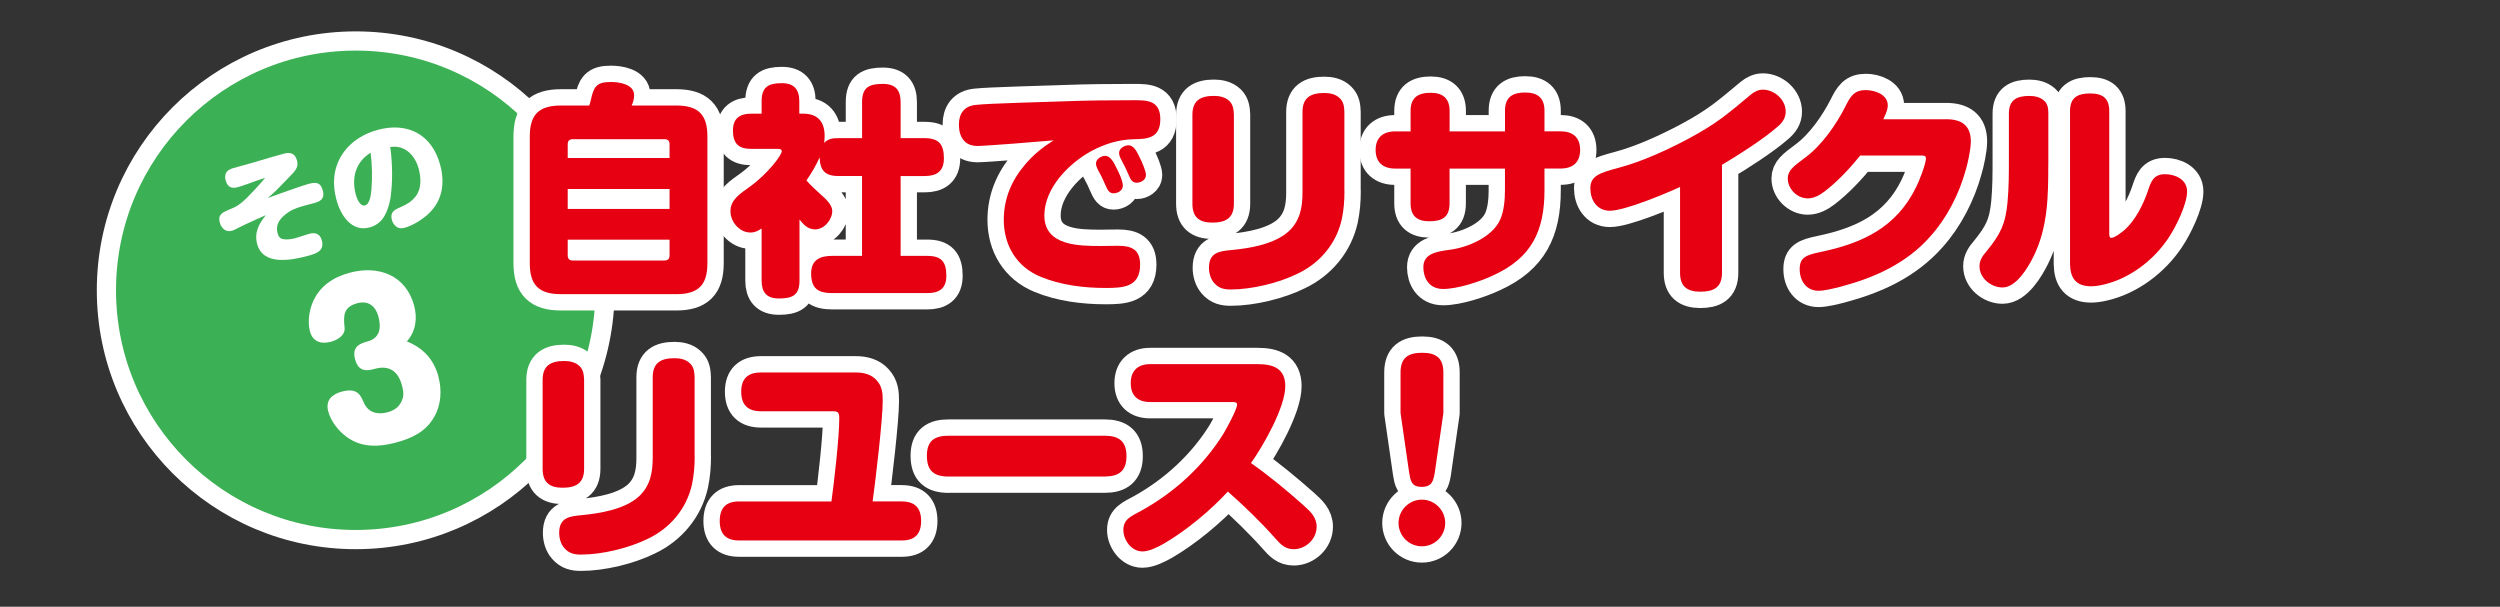 <?xml version="1.0" encoding="UTF-8"?>
<svg id="_レイヤー_1" data-name="レイヤー 1" xmlns="http://www.w3.org/2000/svg" viewBox="0 0 612.94 148.75">
  <rect x="0" y="0" width="612.94" height="148.75" fill="#333333" stroke="none"/>
  <defs>
    <style>
      .cls-1 {
        fill: #e60012;
      }

      .cls-2, .cls-3 {
        fill: #fff;
      }

      .cls-4 {
        fill: #3cb055;
        stroke-width: 4.71px;
      }

      .cls-4, .cls-3 {
        stroke: #fff;
        stroke-linecap: round;
        stroke-linejoin: round;
      }

      .cls-3 {
        stroke-width: 8px;
      }
    </style>
  </defs>
  <g>
    <circle class="cls-4" cx="87.21" cy="71.17" r="61.12"/>
    <g>
      <path class="cls-2" d="M75.61,45.1c1.8-.48,2.98-.47,3.53,1.59,.63,2.36-1,2.8-2.54,3.21l-1.77,.47c-1.18,.32-2.83,.79-4.01,1.58-1.91,1.3-3.4,2.84-2.76,5.23,.23,.84,.57,1.35,1.48,1.47,.94,.14,1.98-.02,2.91-.27,1.15-.31,2.3-.77,3.48-1.08,1.46-.39,2.56,.1,2.97,1.62,.7,2.62-1.39,3.27-3.38,3.8-4.02,1.08-11.02,2.5-12.47-2.9-.75-2.78,.42-4.96,2.14-7.08-2.2,1.01-4.45,1.95-6.6,3.04-.79,.42-1.32,.69-1.75,.8-1.52,.41-2.58-.64-2.96-2.04-.53-1.97,.81-2.51,2.16-3.08,2.15-.85,2.85-1.4,4.53-2.99,1.05-1.04,3.11-3.24,4.08-4.44,.21-.24,.28-.32,.37-.43-.2,.05-.31,.08-.56,.18-.36,.13-.77,.27-1.68,.57-.72,.25-1.35,.48-2.2,.8-.88,.33-1.91,.63-2.33,.75-1.63,.44-2.51-.14-2.94-1.74-.23-.87-.08-1.97,.78-2.47,.34-.21,.74-.38,1.08-.47,1.88-.5,3.39-.94,5.58-1.56,2.26-.67,4.55-1.37,6.82-1.98,1.6-.43,2.77-.11,3.25,1.66,.32,1.21-.05,2.06-.86,2.97-1.12,1.23-3.12,3.22-4.35,4.48-.52,.53-1.38,1.27-1.97,1.76,1.67-.63,8.49-3.06,9.96-3.45Z"/>
      <path class="cls-2" d="M95.8,48.07c-.22,1.9-1.07,4.69-2.41,6.07-.78,.81-1.69,1.33-2.76,1.62-4.5,1.21-7.16-3.09-8.15-6.8-1.1-4.11-.73-8.24,1.86-11.74,2.01-2.74,5.03-4.51,8.29-5.39,7.37-1.97,13.3,1.17,15.3,8.62,1.2,4.47,.56,8.83-3,12.08-1.45,1.32-3.75,2.78-5.69,3.3-.76,.2-1.42,.23-2.09-.28-.53-.4-.89-.97-1.07-1.61-.43-1.6,.25-2.33,1.65-2.94,1.65-.71,3.11-1.44,4.22-2.91,1.44-1.92,1.29-4.53,.7-6.73-.87-3.23-3.36-5.91-6.97-5.31,.54,3.83,.62,8.18,.12,12.03Zm-8.56-.33c.24,.9,1.03,2.95,2.27,2.62,1.18-.32,1.45-2.68,1.57-4.04,.23-3.08,.16-5.8-.21-8.87-3.73,2.29-4.73,6.21-3.63,10.29Z"/>
      <path class="cls-2" d="M107.48,92.31c.88,3.28,.71,6.9-1.02,9.9-2.07,3.66-5.48,5.25-9.44,6.31-4.15,1.11-8.36,1.26-11.96-1.35-2.05-1.47-3.92-3.82-4.58-6.28-.72-2.71,.84-4.21,3.3-4.87,3.86-1.04,4.64,.88,5.46,2.78,1.06,2.41,3.42,2.91,5.74,2.29,1.98-.53,3.25-1.59,3.8-3.61,.26-.95,.01-2.07-.23-2.99-.92-3.43-3.06-5.03-6.63-4.07l-.43,.12c-2.37,.63-3.79-.02-4.45-2.48-.63-2.37,.38-3.62,2.65-4.23l.43-.12c3.04-.81,3.4-3.34,2.66-6.1-.69-2.56-2.47-4-5.17-3.27-3.33,.89-3.47,2.9-3.13,5.91,.26,1.95-1.75,3.11-3.35,3.54-2.42,.65-4.45,0-5.14-2.56-.58-2.17-.22-4.86,.59-6.89,1.64-4.12,5.07-6.38,9.18-7.48,7.05-1.89,13.78,.61,15.78,8.09,.83,3.09,.4,6.31-1.79,8.76,3.99,1.57,6.62,4.44,7.74,8.59Z"/>
    </g>
  </g>
  <g>
    <path class="cls-3" d="M144.86,24.5c.71-3.13,1.26-4.4,4.89-4.4,2.09,0,5.72,.55,5.72,3.24,0,.82-.22,1.76-.61,2.53h10.94c5.39,0,7.64,2.2,7.64,7.59v31.07c0,5.39-2.25,7.59-7.64,7.59h-28.27c-5.39,0-7.64-2.2-7.64-7.59v-31.07c0-5.39,2.25-7.59,7.64-7.59h6.93c.22-.55,.28-.88,.39-1.38Zm19.3,10.94c0-.93-.38-1.32-1.32-1.32h-22.33c-.93,0-1.32,.38-1.32,1.32v3.3h24.97v-3.3Zm-24.97,15.78h24.97v-4.89h-24.97v4.89Zm0,11.33c0,.94,.39,1.32,1.32,1.32h22.33c.93,0,1.32-.38,1.32-1.32v-3.79h-24.97v3.79Z"/>
    <path class="cls-3" d="M201.08,47.55c1.32,1.16,2.97,2.64,2.97,4.18,0,2.14-1.98,4.51-4.18,4.51-1.87,0-2.86-1.21-3.85-2.42v14.96c0,3.63-1.76,4.4-5.06,4.4-3.03,0-4.23-1.54-4.23-4.4v-12.76c-.88,.6-1.65,.99-2.75,.99-2.69,0-4.89-2.64-4.89-5.22,0-2.92,2.47-4.34,4.73-6,4.23-3.02,7.86-7.7,7.86-8.74,0-.17-.17-.55-.77-.55h-6.76c-3.13,0-4.45-1.37-4.45-4.51,0-2.97,1.7-4.12,4.45-4.12h2.58v-3.03c0-3.52,1.65-4.45,4.95-4.45,3.02,0,4.29,1.54,4.29,4.45v3.03h.99c3.52,0,5.22,1.98,5.22,5.44,0,.55-.05,1.1-.11,1.71,.99-.99,2.03-1.15,3.41-1.15h5.88v-8.85c0-3.63,1.76-4.45,5.11-4.45,3.02,0,4.34,1.48,4.34,4.45v8.85h5.88c3.52,0,4.73,1.54,4.73,4.95,0,3.19-1.76,4.34-4.73,4.34h-5.88v19.58h6.54c3.46,0,4.67,1.43,4.67,4.89,0,3.13-1.76,4.23-4.67,4.23h-23.26c-3.52,0-5.22-1.1-5.22-4.84,0-3.41,2.31-4.29,5.22-4.29h7.26v-19.58h-5.88c-3.19,0-4.45-1.43-4.51-4.56-.88,1.98-2.03,3.85-3.24,5.66,1.04,1.16,2.2,2.26,3.35,3.3Z"/>
    <path class="cls-3" d="M239.56,35.78c-3.13,0-4.46-2.31-4.46-5.22,0-2.75,1.32-4.56,4.12-4.84,3.08-.38,17.49-.71,21.67-.88,5.72-.22,11.44-.27,17.16-.27,3.13,0,6.43,0,6.43,4.67s-3.24,4.84-6.38,4.89c-3.79,.06-7.26,1.16-10.56,2.92-5.5,3.02-11.49,9.07-11.49,15.78,0,7.48,8.52,7.48,13.97,7.48,1.38,0,2.75-.05,4.12-.05,3.3,0,5.39,.93,5.39,4.62,0,5.55-4.18,5.72-8.52,5.72-5.28,0-11-.71-15.89-2.75-5.88-2.42-9.02-7.7-9.02-13.97,0-5.17,1.92-9.68,5.22-13.53,2.2-2.58,4.18-4.12,6.98-5.94-2.97,.28-16.66,1.38-18.75,1.38Zm31.35,9.35c-.38-.94-.99-2.2-1.87-3.79-.17-.33-.33-.88-.33-1.26,0-1.16,1.38-1.87,2.25-1.87,1.32,0,2.2,1.76,2.69,2.8,.55,1.04,1.65,3.3,1.65,4.51s-1.26,1.87-2.25,1.87c-1.04,0-1.43-.6-2.14-2.25Zm5.83-2.2c-.38-.93-1.16-2.53-2.04-4.18-.17-.33-.33-.88-.33-1.26,0-1.15,1.38-1.87,2.31-1.87,1.26,0,2.03,1.48,2.69,2.86,.6,1.21,1.59,3.41,1.59,4.45,0,1.16-1.21,1.87-2.25,1.87s-1.48-.66-1.98-1.87Z"/>
    <path class="cls-3" d="M302.52,49.96c0,3.52-2.03,4.62-5.28,4.62s-4.89-1.37-4.89-4.62V28.13c0-3.52,2.04-4.62,5.28-4.62,1.32,0,2.75,.27,3.79,1.26,.93,.93,1.04,2.09,1.1,3.35v21.83Zm27.11-3.13c0,2.42-.17,4.56-.66,6.93-1.32,5.94-5.33,10.72-10.78,13.31-4.67,2.31-11.22,3.9-16.44,3.9-1.65,0-2.92-.27-4.07-1.59-.88-.99-1.27-2.42-1.27-3.74,0-3.74,2.53-4.07,5.55-4.34,4.51-.44,10.5-1.43,13.97-4.56,2.8-2.58,3.41-5.88,3.41-9.51V27.47c0-3.57,2.03-4.67,5.33-4.67,1.38,0,2.8,.27,3.79,1.26,.99,.93,1.1,2.09,1.15,3.41v19.36Z"/>
    <path class="cls-3" d="M368.99,27.14c0-3.36,1.87-4.46,4.95-4.46s4.73,1.38,4.73,4.46v5.06h3.96c2.97,0,4.78,1.48,4.78,4.56s-1.82,4.56-4.78,4.56h-3.96v5.28c0,10.01-3.13,16.61-12.54,20.9-3.25,1.54-8.74,3.35-12.32,3.35s-4.84-2.86-4.84-5.33c0-3.36,3.25-3.85,6.54-4.29,4.29-.55,10.34-3.08,12.26-7.31,.99-2.14,1.21-5,1.21-7.37v-5.22h-13.58v8.52c0,3.46-1.87,4.4-5,4.4-2.97,0-4.56-1.32-4.56-4.4v-8.52h-3.79c-2.97,0-4.78-1.54-4.78-4.56s1.81-4.56,4.78-4.56h3.79v-5c0-3.3,1.82-4.46,4.95-4.46,2.97,0,4.62,1.38,4.62,4.46v5h13.58v-5.06Z"/>
    <path class="cls-3" d="M422.19,66.9c0,3.58-2.04,4.62-5.33,4.62s-4.95-1.38-4.95-4.62v-21.06c-3.57,1.65-13.58,5.83-17.21,5.83-3.25,0-4.79-2.75-4.79-5.5,0-3.08,2.31-3.79,7.04-5.06,5.61-1.49,11.82-4.34,16.99-7.09,6.98-3.74,9.51-5.99,15.4-10.89,.83-.66,1.76-1.15,2.86-1.15,2.86,0,5.61,2.47,5.61,5.39,0,1.6-.82,2.7-1.98,3.69-3.52,3.08-9.57,6.93-13.64,9.35v26.51Z"/>
    <path class="cls-3" d="M477.15,29.23c3.74,0,6.05,1.49,6.05,5.44,0,1.92-.71,5.22-1.27,7.09-1.59,5.77-4.62,11.71-8.63,16.17-5.88,6.65-13.58,10.12-22.05,12.37-1.48,.38-3.9,.99-5.39,.99-3.02,0-4.62-2.47-4.62-5.28s1.38-3.46,5.11-4.23c10.06-2.09,18.64-5.94,23.48-16,.66-1.26,2.36-5.61,2.36-6.93,0-.66-.44-.71-.99-.71h-15.12c-2.53,3.13-5.61,6.43-8.8,8.85-1.16,.88-2.58,1.65-4.07,1.65-2.58,0-4.89-2.31-4.89-4.89,0-1.92,1.37-2.97,4.34-5.17,4.01-2.97,7.48-7.97,9.73-12.37,1.32-2.69,2.25-4.12,5.06-4.12,2.25,0,5.39,1.1,5.39,3.74,0,.82-.28,1.71-1.1,3.41h15.4Z"/>
    <path class="cls-3" d="M502.19,40.01c0,7.97-.05,15.73-3.68,22.99-1.32,2.64-4.18,7.48-7.53,7.48-2.8,0-5.66-2.25-5.66-5.22,0-1.48,.77-2.53,1.71-3.63,3.41-4.18,4.67-6.65,5.17-12.1,.33-3.52,.33-7.09,.33-10.67v-11c0-3.36,1.92-4.34,5-4.34,1.32,0,2.64,.27,3.63,1.15,.93,.83,1.04,1.98,1.04,3.19v12.15Zm5.33-12.76c0-3.35,1.87-4.34,4.95-4.34s4.67,1.21,4.67,4.34v29.92c0,.5,0,1.15,.5,1.15,.88,0,2.8-1.54,3.46-2.14,2.53-2.36,4.4-6.1,5.5-9.35,.77-2.31,1.37-4.12,4.23-4.12,2.36,0,5.39,1.21,5.39,4.23,0,3.19-2.8,8.8-4.62,11.49-3.63,5.44-9.57,9.95-16,11.38-.93,.22-2.04,.38-2.91,.38-3.68,0-5.12-1.98-5.17-5.44V27.25Z"/>
    <path class="cls-3" d="M143.21,114.96c0,3.52-2.03,4.62-5.28,4.62s-4.89-1.37-4.89-4.62v-21.83c0-3.52,2.04-4.62,5.28-4.62,1.32,0,2.75,.27,3.79,1.26,.93,.93,1.04,2.09,1.1,3.35v21.83Zm27.11-3.13c0,2.42-.17,4.56-.66,6.93-1.32,5.94-5.33,10.72-10.78,13.31-4.67,2.31-11.22,3.9-16.44,3.9-1.65,0-2.92-.27-4.07-1.59-.88-.99-1.27-2.42-1.27-3.74,0-3.74,2.53-4.07,5.55-4.34,4.51-.44,10.5-1.43,13.97-4.56,2.8-2.58,3.41-5.88,3.41-9.51v-19.74c0-3.57,2.03-4.67,5.33-4.67,1.38,0,2.8,.27,3.79,1.26,.99,.93,1.1,2.09,1.15,3.41v19.36Z"/>
    <path class="cls-3" d="M221.11,122.94c3.19,0,4.73,1.6,4.73,4.79s-1.54,4.78-4.73,4.78h-39.92c-3.19,0-4.73-1.59-4.73-4.78s1.54-4.79,4.73-4.79h22.66c.66-4.78,1.92-15.78,1.92-20.35,0-1.38-.28-1.76-1.49-1.76h-17.71c-3.19,0-4.84-1.54-4.84-4.78s1.65-4.73,4.84-4.73h23.26c1.92,0,3.79,.44,5.11,1.92,1.38,1.54,1.48,3.13,1.48,5.11,0,4.56-1.76,19.47-2.47,24.58h7.15Z"/>
    <path class="cls-3" d="M232.58,116.84c-3.57,0-5.33-1.38-5.33-5.12s1.98-4.89,5.33-4.89h38.28c3.46,0,5.33,1.37,5.33,5s-1.87,5-5.33,5h-38.28Z"/>
    <path class="cls-3" d="M319.57,123.87c1.65,1.48,3.24,2.91,3.24,5.28,0,2.97-2.64,5.5-5.61,5.5-2.14,0-3.24-1.21-4.56-2.69-3.24-3.68-7.86-8.19-11.6-11.44-4.23,4.62-10.28,9.62-15.67,12.76-1.48,.83-3.57,1.92-5.28,1.92-2.69,0-4.67-2.8-4.67-5.28,0-2.69,2.03-3.41,4.45-4.73,8.14-4.51,15.23-11,20.13-18.92,.71-1.21,3.3-5.88,3.3-7.09,0-.61-.66-.61-1.16-.61h-20.18c-2.97,0-4.73-1.54-4.73-4.62s1.76-4.67,4.73-4.67h26.4c3.74,0,6.76,.99,6.76,5.39,0,5.17-5.39,14.63-8.41,18.86,4.62,3.25,8.69,6.65,12.87,10.34Z"/>
    <path class="cls-3" d="M354.33,128.22c0,3.13-2.53,5.72-5.72,5.72s-5.72-2.58-5.72-5.72,2.58-5.72,5.72-5.72,5.72,2.58,5.72,5.72Zm-2.53-12.48c-.38,2.14-.66,3.63-3.25,3.63s-2.75-1.65-3.08-3.63l-2.09-14.46v-9.95c0-3.63,1.87-4.84,5.33-4.84s5.17,1.38,5.17,4.84v9.95l-2.09,14.46Z"/>
  </g>
  <g>
    <path class="cls-1" d="M144.86,24.5c.71-3.13,1.26-4.4,4.89-4.4,2.09,0,5.72,.55,5.72,3.24,0,.82-.22,1.76-.61,2.53h10.94c5.39,0,7.64,2.2,7.64,7.59v31.07c0,5.39-2.25,7.59-7.64,7.59h-28.27c-5.39,0-7.64-2.2-7.64-7.59v-31.07c0-5.39,2.25-7.59,7.64-7.59h6.93c.22-.55,.28-.88,.39-1.38Zm19.3,10.94c0-.93-.38-1.32-1.32-1.32h-22.33c-.93,0-1.32,.38-1.32,1.32v3.3h24.97v-3.3Zm-24.97,15.78h24.97v-4.89h-24.97v4.89Zm0,11.33c0,.94,.39,1.32,1.32,1.32h22.33c.93,0,1.32-.38,1.32-1.32v-3.79h-24.97v3.79Z"/>
    <path class="cls-1" d="M201.08,47.55c1.32,1.16,2.97,2.64,2.97,4.18,0,2.14-1.98,4.51-4.18,4.51-1.87,0-2.86-1.21-3.85-2.42v14.96c0,3.63-1.76,4.4-5.06,4.4-3.03,0-4.23-1.54-4.23-4.4v-12.76c-.88,.6-1.65,.99-2.75,.99-2.69,0-4.89-2.64-4.89-5.22,0-2.92,2.47-4.34,4.73-6,4.23-3.02,7.86-7.7,7.86-8.74,0-.17-.17-.55-.77-.55h-6.76c-3.13,0-4.45-1.37-4.45-4.51,0-2.97,1.7-4.12,4.45-4.12h2.58v-3.03c0-3.52,1.65-4.45,4.95-4.45,3.02,0,4.29,1.54,4.29,4.45v3.03h.99c3.52,0,5.22,1.98,5.22,5.44,0,.55-.05,1.1-.11,1.71,.99-.99,2.03-1.15,3.41-1.15h5.88v-8.85c0-3.63,1.76-4.45,5.11-4.45,3.02,0,4.34,1.48,4.34,4.45v8.85h5.88c3.52,0,4.73,1.54,4.73,4.95,0,3.19-1.76,4.34-4.73,4.34h-5.88v19.58h6.54c3.46,0,4.67,1.43,4.67,4.89,0,3.13-1.76,4.23-4.67,4.23h-23.26c-3.52,0-5.22-1.1-5.22-4.84,0-3.41,2.31-4.29,5.22-4.29h7.26v-19.58h-5.88c-3.19,0-4.45-1.43-4.51-4.56-.88,1.98-2.03,3.85-3.24,5.66,1.04,1.16,2.2,2.26,3.35,3.3Z"/>
    <path class="cls-1" d="M239.56,35.78c-3.13,0-4.46-2.31-4.46-5.22,0-2.75,1.32-4.56,4.12-4.84,3.08-.38,17.49-.71,21.67-.88,5.72-.22,11.44-.27,17.16-.27,3.13,0,6.43,0,6.43,4.67s-3.24,4.84-6.38,4.89c-3.79,.06-7.26,1.16-10.56,2.92-5.5,3.02-11.49,9.07-11.49,15.78,0,7.48,8.52,7.48,13.97,7.48,1.38,0,2.75-.05,4.12-.05,3.3,0,5.39,.93,5.39,4.62,0,5.55-4.18,5.72-8.52,5.72-5.28,0-11-.71-15.89-2.75-5.88-2.42-9.02-7.7-9.02-13.97,0-5.17,1.92-9.68,5.22-13.53,2.2-2.58,4.18-4.12,6.98-5.94-2.97,.28-16.66,1.38-18.75,1.38Zm31.35,9.35c-.38-.94-.99-2.2-1.87-3.79-.17-.33-.33-.88-.33-1.26,0-1.16,1.38-1.87,2.25-1.87,1.32,0,2.2,1.76,2.69,2.8,.55,1.04,1.65,3.3,1.65,4.51s-1.26,1.87-2.25,1.87c-1.04,0-1.43-.6-2.14-2.25Zm5.83-2.2c-.38-.93-1.16-2.53-2.04-4.18-.17-.33-.33-.88-.33-1.26,0-1.15,1.38-1.87,2.31-1.87,1.26,0,2.03,1.48,2.69,2.86,.6,1.21,1.59,3.41,1.59,4.45,0,1.16-1.21,1.87-2.25,1.87s-1.48-.66-1.98-1.87Z"/>
    <path class="cls-1" d="M302.52,49.96c0,3.52-2.03,4.62-5.28,4.62s-4.89-1.37-4.89-4.62V28.13c0-3.52,2.04-4.62,5.28-4.62,1.32,0,2.75,.27,3.79,1.26,.93,.93,1.04,2.09,1.1,3.35v21.83Zm27.11-3.13c0,2.42-.17,4.56-.66,6.93-1.32,5.94-5.33,10.72-10.78,13.31-4.67,2.31-11.22,3.9-16.44,3.9-1.65,0-2.92-.27-4.07-1.59-.88-.99-1.27-2.42-1.27-3.74,0-3.74,2.53-4.07,5.55-4.34,4.51-.44,10.5-1.43,13.97-4.56,2.8-2.58,3.41-5.88,3.41-9.51V27.47c0-3.57,2.03-4.67,5.33-4.67,1.38,0,2.8,.27,3.79,1.26,.99,.93,1.1,2.09,1.15,3.41v19.36Z"/>
    <path class="cls-1" d="M368.99,27.14c0-3.36,1.87-4.46,4.95-4.46s4.73,1.38,4.73,4.46v5.06h3.96c2.97,0,4.78,1.48,4.78,4.56s-1.82,4.56-4.78,4.56h-3.96v5.28c0,10.01-3.13,16.61-12.54,20.9-3.25,1.54-8.74,3.35-12.32,3.35s-4.84-2.86-4.84-5.33c0-3.36,3.25-3.85,6.54-4.29,4.29-.55,10.34-3.08,12.26-7.31,.99-2.14,1.21-5,1.21-7.37v-5.22h-13.58v8.52c0,3.46-1.87,4.4-5,4.4-2.97,0-4.56-1.32-4.56-4.4v-8.52h-3.79c-2.97,0-4.78-1.54-4.78-4.56s1.81-4.56,4.78-4.56h3.79v-5c0-3.3,1.82-4.46,4.95-4.46,2.97,0,4.62,1.38,4.62,4.46v5h13.58v-5.06Z"/>
    <path class="cls-1" d="M422.19,66.9c0,3.58-2.04,4.62-5.33,4.62s-4.95-1.38-4.95-4.62v-21.06c-3.57,1.65-13.58,5.83-17.21,5.83-3.25,0-4.79-2.75-4.79-5.5,0-3.08,2.31-3.79,7.04-5.06,5.61-1.49,11.82-4.34,16.99-7.09,6.98-3.74,9.51-5.99,15.4-10.89,.83-.66,1.76-1.15,2.86-1.15,2.86,0,5.61,2.47,5.61,5.39,0,1.6-.82,2.7-1.98,3.69-3.52,3.08-9.57,6.93-13.64,9.35v26.51Z"/>
    <path class="cls-1" d="M477.15,29.23c3.74,0,6.05,1.49,6.05,5.44,0,1.92-.71,5.22-1.27,7.09-1.59,5.77-4.62,11.71-8.63,16.17-5.88,6.65-13.58,10.12-22.05,12.37-1.48,.38-3.9,.99-5.39,.99-3.02,0-4.62-2.47-4.62-5.28s1.38-3.46,5.11-4.23c10.06-2.09,18.64-5.94,23.48-16,.66-1.26,2.36-5.61,2.36-6.93,0-.66-.44-.71-.99-.71h-15.12c-2.53,3.13-5.61,6.43-8.8,8.85-1.16,.88-2.58,1.65-4.07,1.65-2.58,0-4.89-2.31-4.89-4.89,0-1.92,1.37-2.97,4.34-5.17,4.01-2.97,7.48-7.97,9.73-12.37,1.32-2.69,2.25-4.12,5.06-4.12,2.25,0,5.39,1.1,5.39,3.74,0,.82-.28,1.71-1.1,3.41h15.4Z"/>
    <path class="cls-1" d="M502.19,40.01c0,7.97-.05,15.73-3.68,22.99-1.32,2.64-4.18,7.48-7.53,7.48-2.8,0-5.66-2.25-5.66-5.22,0-1.48,.77-2.53,1.71-3.63,3.41-4.18,4.67-6.65,5.17-12.1,.33-3.52,.33-7.09,.33-10.67v-11c0-3.36,1.92-4.34,5-4.34,1.32,0,2.64,.27,3.63,1.15,.93,.83,1.04,1.98,1.04,3.19v12.15Zm5.33-12.76c0-3.35,1.87-4.34,4.95-4.34s4.67,1.21,4.67,4.34v29.92c0,.5,0,1.15,.5,1.15,.88,0,2.8-1.54,3.46-2.14,2.53-2.36,4.4-6.1,5.5-9.35,.77-2.31,1.37-4.12,4.23-4.12,2.36,0,5.39,1.21,5.39,4.23,0,3.19-2.8,8.8-4.62,11.49-3.63,5.44-9.57,9.95-16,11.38-.93,.22-2.04,.38-2.91,.38-3.68,0-5.12-1.98-5.17-5.44V27.25Z"/>
    <path class="cls-1" d="M143.21,114.96c0,3.52-2.03,4.62-5.28,4.62s-4.89-1.37-4.89-4.62v-21.83c0-3.52,2.04-4.62,5.28-4.62,1.32,0,2.75,.27,3.79,1.26,.93,.93,1.04,2.09,1.1,3.35v21.83Zm27.11-3.13c0,2.42-.17,4.56-.66,6.93-1.32,5.94-5.33,10.72-10.78,13.31-4.67,2.31-11.22,3.9-16.44,3.9-1.65,0-2.92-.27-4.07-1.59-.88-.99-1.27-2.42-1.27-3.74,0-3.74,2.53-4.07,5.55-4.34,4.51-.44,10.5-1.43,13.97-4.56,2.8-2.58,3.41-5.88,3.41-9.51v-19.74c0-3.57,2.03-4.67,5.33-4.67,1.38,0,2.8,.27,3.79,1.26,.99,.93,1.1,2.09,1.15,3.41v19.36Z"/>
    <path class="cls-1" d="M221.11,122.94c3.19,0,4.73,1.6,4.73,4.79s-1.54,4.78-4.73,4.78h-39.92c-3.19,0-4.73-1.59-4.73-4.78s1.54-4.79,4.73-4.79h22.66c.66-4.78,1.92-15.78,1.92-20.35,0-1.38-.28-1.76-1.49-1.76h-17.71c-3.19,0-4.84-1.54-4.84-4.78s1.65-4.73,4.84-4.73h23.26c1.92,0,3.79,.44,5.11,1.92,1.38,1.54,1.48,3.13,1.48,5.11,0,4.56-1.76,19.47-2.47,24.58h7.15Z"/>
    <path class="cls-1" d="M232.58,116.84c-3.57,0-5.33-1.38-5.33-5.12s1.98-4.89,5.33-4.89h38.28c3.46,0,5.33,1.37,5.33,5s-1.87,5-5.33,5h-38.28Z"/>
    <path class="cls-1" d="M319.57,123.87c1.65,1.48,3.24,2.91,3.24,5.28,0,2.97-2.64,5.5-5.61,5.5-2.14,0-3.24-1.21-4.56-2.69-3.24-3.68-7.86-8.19-11.6-11.44-4.23,4.62-10.28,9.62-15.67,12.76-1.48,.83-3.57,1.92-5.28,1.92-2.69,0-4.67-2.8-4.67-5.28,0-2.69,2.03-3.41,4.45-4.73,8.14-4.51,15.23-11,20.13-18.92,.71-1.21,3.3-5.88,3.3-7.09,0-.61-.66-.61-1.16-.61h-20.18c-2.97,0-4.73-1.54-4.73-4.62s1.76-4.67,4.73-4.67h26.4c3.74,0,6.76,.99,6.76,5.39,0,5.17-5.39,14.63-8.41,18.86,4.62,3.25,8.69,6.65,12.87,10.34Z"/>
    <path class="cls-1" d="M354.33,128.22c0,3.13-2.53,5.72-5.72,5.72s-5.72-2.58-5.72-5.72,2.58-5.72,5.72-5.72,5.72,2.58,5.72,5.72Zm-2.53-12.48c-.38,2.14-.66,3.63-3.25,3.63s-2.75-1.65-3.08-3.63l-2.09-14.46v-9.95c0-3.63,1.87-4.84,5.33-4.84s5.17,1.38,5.17,4.84v9.95l-2.09,14.46Z"/>
  </g>
</svg>
